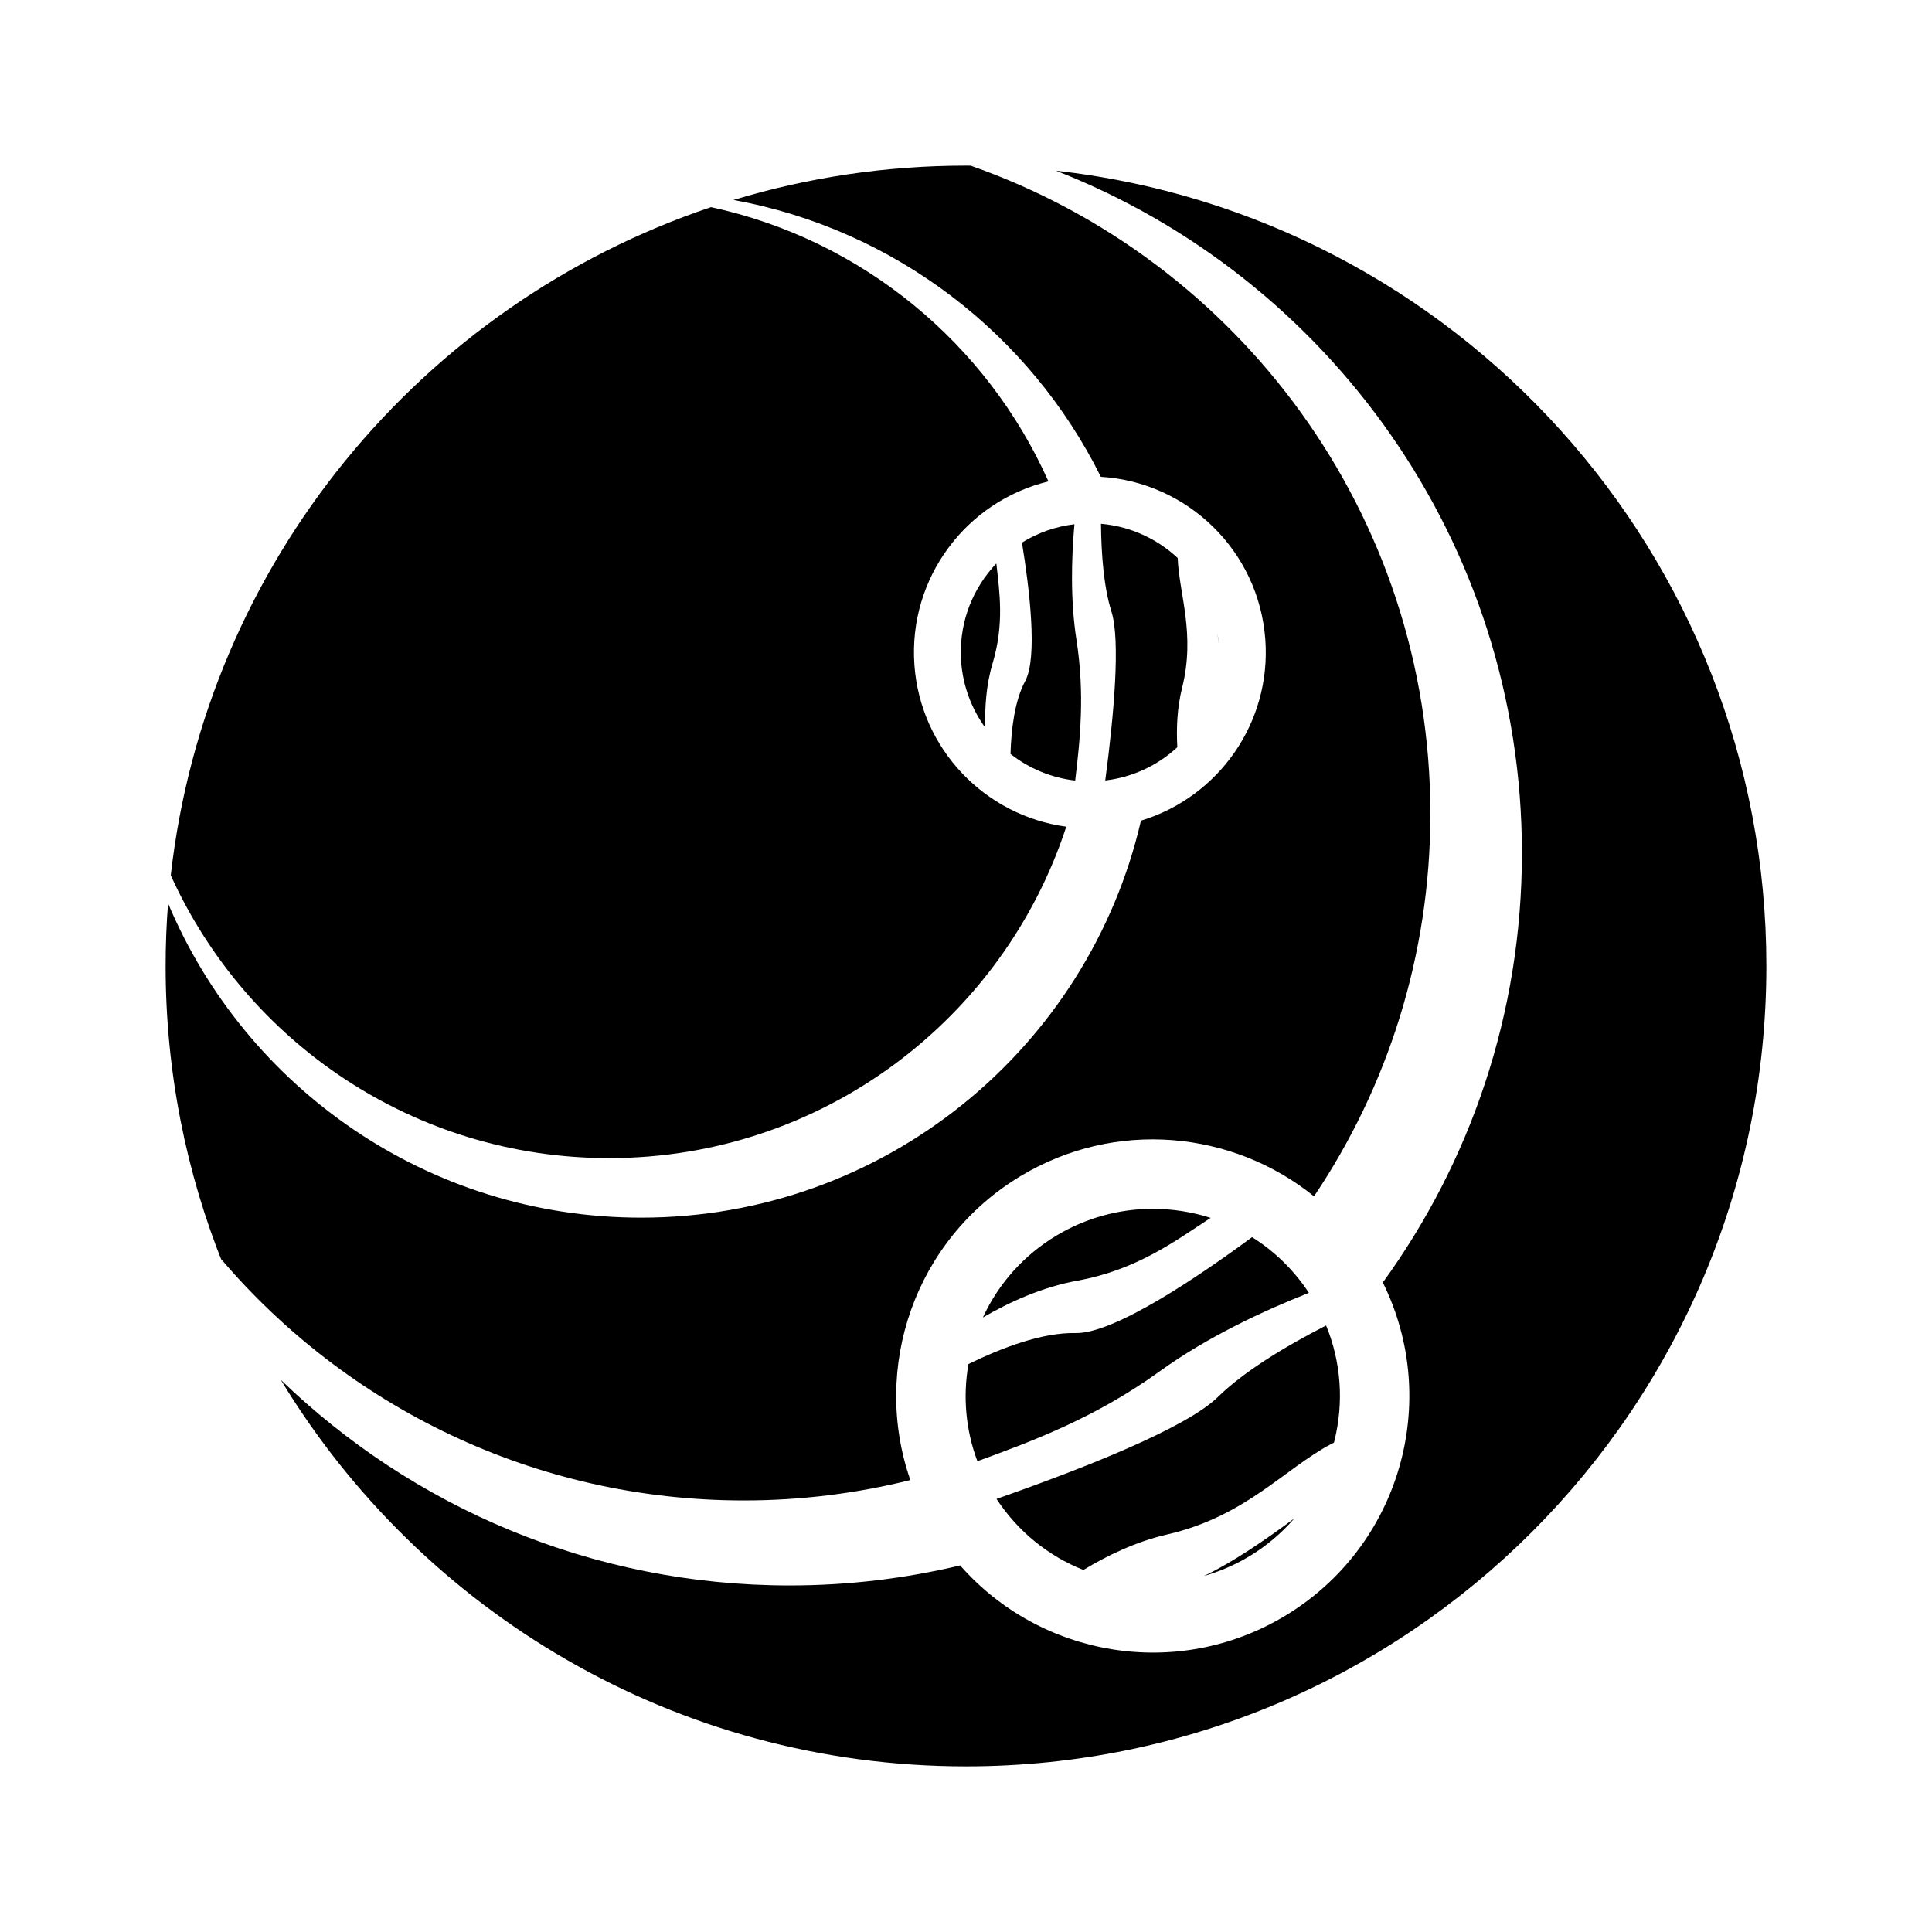 <?xml version="1.0" encoding="utf-8"?>
<!-- Generator: Adobe Illustrator 16.0.3, SVG Export Plug-In . SVG Version: 6.00 Build 0)  -->
<!DOCTYPE svg PUBLIC "-//W3C//DTD SVG 1.1//EN" "http://www.w3.org/Graphics/SVG/1.1/DTD/svg11.dtd">
<svg version="1.1" id="Layer_1" xmlns="http://www.w3.org/2000/svg" xmlns:xlink="http://www.w3.org/1999/xlink" x="0px" y="0px"
	 width="128px" height="128px" viewBox="0 0 128 128" style="enable-background:new 0 0 128 128;" xml:space="preserve">
<g>
	<path d="M16.885,88.352c-0.094-0.183-0.188-0.368-0.28-0.551C16.698,87.984,16.791,88.168,16.885,88.352z"/>
	<path d="M16.342,87.27c-0.089-0.182-0.178-0.365-0.265-0.548C16.164,86.905,16.252,87.087,16.342,87.27z"/>
	<path d="M15.819,86.169c-0.083-0.18-0.166-0.36-0.247-0.541C15.653,85.809,15.736,85.989,15.819,86.169z"/>
	<path d="M15.316,85.043c-0.075-0.174-0.151-0.348-0.225-0.523C15.165,84.695,15.241,84.869,15.316,85.043z"/>
	<path d="M17.451,89.416c-0.1-0.183-0.198-0.368-0.295-0.553C17.253,89.047,17.351,89.232,17.451,89.416z"/>
	<path d="M11.22,58.875c0.03-0.294,0.061-0.588,0.093-0.881C11.281,58.288,11.249,58.581,11.22,58.875z"/>
	<path d="M49.276,99.408c3.806,0,7.502-0.47,11.036-1.351c-2.587-7.437,0.286-15.918,7.302-20.137
		c6.29-3.783,14.046-3.019,19.443,1.34c4.868-7.242,7.708-15.959,7.708-25.341c0-19.854-12.719-36.733-30.453-42.941
		c0.473,0.002,0.946,0.012,1.417,0.026c-0.574-0.019-1.149-0.03-1.728-0.03c-5.359,0-10.531,0.797-15.407,2.275
		c10.698,1.945,19.65,8.898,24.34,18.341c5.741,0.352,10.477,4.904,10.898,10.798c0.396,5.536-3.144,10.441-8.241,11.983
		C72.107,69.44,58.604,80.672,42.477,80.672c-14.104,0-26.199-8.59-31.343-20.824c-0.106,1.37-0.161,2.755-0.161,4.153
		c0,7.019,1.367,13.717,3.844,19.849c-0.06-0.15-0.124-0.3-0.183-0.451C22.978,93.195,35.401,99.408,49.276,99.408z"/>
	<path d="M69.958,11.309c18.071,7.06,30.873,24.639,30.873,45.21c0,10.628-3.419,20.456-9.215,28.449
		c3.883,7.85,1.158,17.494-6.48,22.087c-7.155,4.303-16.204,2.719-21.523-3.342c-3.627,0.865-7.411,1.327-11.304,1.327
		c-13.095,0-24.976-5.189-33.705-13.621C27.895,106.767,44.75,117.026,64,117.026c29.286,0,53.026-23.741,53.026-53.024
		C117.027,36.727,96.438,14.27,69.958,11.309z"/>
	<path d="M18.377,91.034c-0.221-0.372-0.438-0.748-0.651-1.126C17.939,90.286,18.156,90.662,18.377,91.034z"/>
	<path d="M40.353,76.728c14.139,0,26.124-9.21,30.29-21.957c-5.357-0.72-9.659-5.114-10.061-10.719
		c-0.412-5.764,3.442-10.846,8.88-12.157c-4.081-9.143-12.342-16.01-22.356-18.171c-19.177,6.44-33.454,23.545-35.792,44.269
		C16.316,69.04,27.436,76.728,40.353,76.728z"/>
	<path d="M68.567,11.171c0.464,0.04,0.926,0.085,1.387,0.137C69.494,11.257,69.031,11.211,68.567,11.171z"/>
	<path d="M47.926,13.457c0.222-0.07,0.444-0.139,0.667-0.208C48.37,13.317,48.148,13.386,47.926,13.457z"/>
	<path d="M65.761,11.006c0.464,0.015,0.925,0.037,1.384,0.063C66.686,11.042,66.225,11.021,65.761,11.006z"/>
	<path d="M67.172,11.071c0.464,0.027,0.925,0.061,1.385,0.1C68.098,11.131,67.636,11.098,67.172,11.071z"/>
	<path d="M80.735,42.61c-0.016-0.225-0.043-0.446-0.077-0.665c0.029,0.231,0.055,0.461,0.078,0.688
		C80.735,42.625,80.735,42.618,80.735,42.61z"/>
	<path d="M71.319,42.398c-0.412-2.637-0.333-5.438-0.135-7.666c-1.25,0.148-2.43,0.565-3.477,1.215
		c0.496,3.034,1.052,7.612,0.216,9.172c-0.697,1.302-0.926,3.174-0.975,4.832c1.215,0.952,2.688,1.581,4.286,1.763
		C71.561,49.002,71.877,45.973,71.319,42.398z"/>
	<path d="M65.766,43.932c0.772-2.578,0.46-4.706,0.243-6.601c-0.09,0.095-0.178,0.191-0.264,0.291
		c-1.496,1.726-2.229,3.931-2.066,6.209c0.117,1.633,0.695,3.135,1.6,4.384C65.237,46.909,65.331,45.384,65.766,43.932z"/>
	<path d="M73.226,51.709c1.799-0.214,3.455-0.982,4.775-2.203c-0.069-1.218-0.019-2.6,0.316-3.936
		c0.895-3.569-0.198-6.205-0.292-8.601c-1.363-1.271-3.137-2.099-5.082-2.266c0.021,2.093,0.194,4.229,0.693,5.812
		C74.244,42.443,73.798,47.387,73.226,51.709z"/>
	<path d="M80.207,80.688c-1.219-0.392-2.512-0.6-3.845-0.6c-2.24,0-4.446,0.614-6.377,1.775c-2.161,1.299-3.835,3.182-4.866,5.424
		c1.705-0.993,3.899-2.012,6.251-2.438C75.319,84.136,77.859,82.219,80.207,80.688z"/>
	<path d="M82.764,103.112c1.143-0.688,2.148-1.54,2.996-2.521c-2.008,1.496-4.203,2.979-6.007,3.826
		C80.803,104.118,81.817,103.681,82.764,103.112z"/>
	<path d="M66.021,99.305c1.422,2.166,3.432,3.786,5.757,4.708c1.563-0.949,3.481-1.879,5.543-2.35
		c5.182-1.183,7.799-4.364,10.842-5.977c0.074-0.039,0.144-0.073,0.214-0.108c0.008-0.032,0.018-0.064,0.026-0.097
		c0.644-2.585,0.444-5.246-0.545-7.665c-2.724,1.398-5.436,3.04-7.173,4.742C78.61,94.591,71.899,97.248,66.021,99.305z"/>
	<path d="M86.718,85.655c-0.998-1.516-2.285-2.763-3.766-3.69c-3.477,2.566-9.127,6.41-11.695,6.354
		c-2.214-0.048-4.902,0.983-7.094,2.052c-0.382,2.181-0.176,4.389,0.591,6.438c3.701-1.349,7.826-2.886,12.086-5.96
		C80.007,88.564,83.732,86.832,86.718,85.655z"/>
</g>
</svg>
